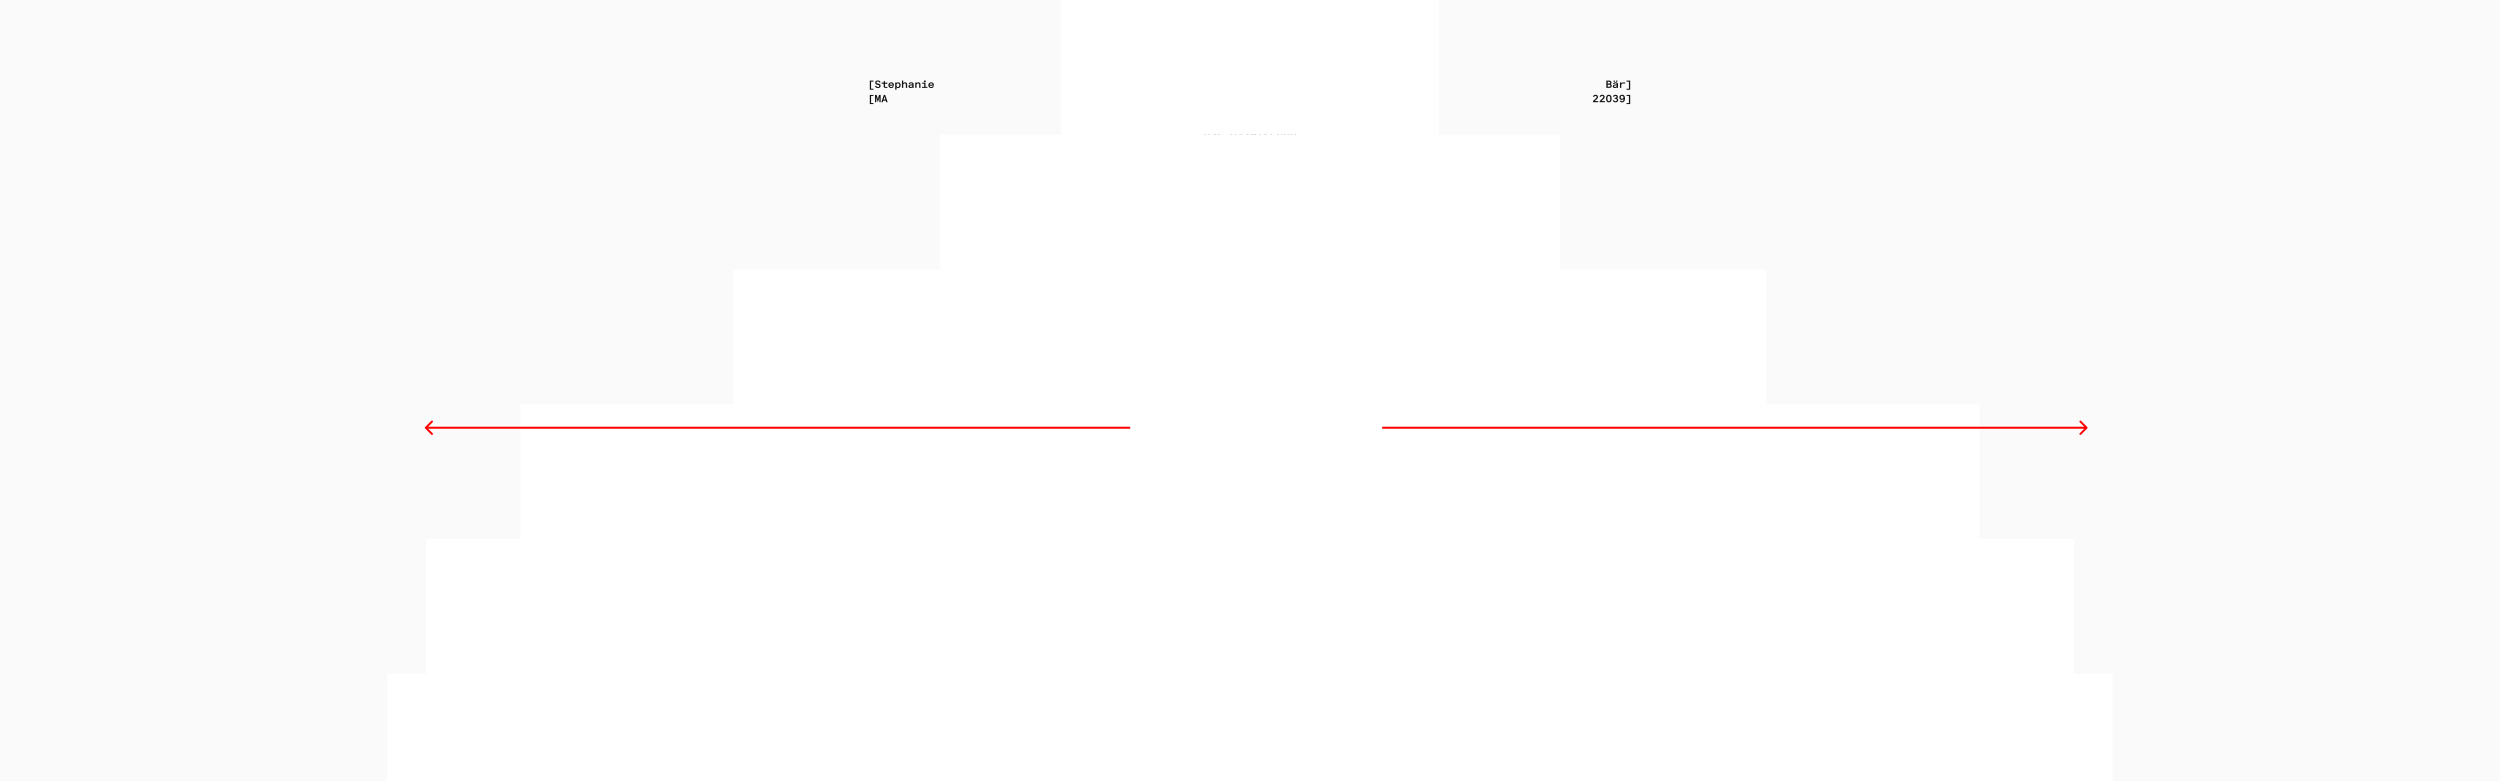 <svg width="3840" height="1200" viewBox="0 0 3840 1200" fill="none" xmlns="http://www.w3.org/2000/svg">
<rect x="0" y="0" width="3840" height="1200" fill="#333333" stroke="none"/>
<g clip-path="url(#clip0_1_358)">
<rect width="3840" height="1200" fill="#FAFAFA"/>
<path d="M1336.04 123.8H1341.64V125.4H1337.96V136.28H1341.64V137.88H1336.04V123.8ZM1348.43 135.24C1345.71 135.24 1344.19 133.8 1344.11 131.88H1346.23C1346.27 133 1347.07 133.64 1348.43 133.64C1349.79 133.64 1350.59 133 1350.59 132.04C1350.59 131.16 1350.16 130.664 1348.75 130.44L1347.68 130.264C1345.55 129.912 1344.27 128.68 1344.27 126.84C1344.27 124.92 1345.79 123.56 1348.35 123.56C1351.23 123.56 1352.32 125.208 1352.43 126.68H1350.35C1350.27 125.88 1349.71 125.16 1348.35 125.16C1346.83 125.16 1346.27 125.96 1346.27 126.68C1346.27 127.56 1346.75 128.056 1348.08 128.28L1349.15 128.456C1351.39 128.824 1352.59 129.72 1352.59 131.88C1352.59 133.88 1351.07 135.24 1348.43 135.24ZM1359.34 132.76C1359.34 133.24 1359.47 133.464 1359.95 133.464H1363.07V135H1359.79C1358.27 135 1357.36 134.28 1357.36 132.76V128.6H1354.11V127H1357.36V124.76H1359.34V127H1363.07V128.6H1359.34V132.76ZM1368.9 135.24C1366.18 135.24 1364.5 133.32 1364.5 130.84C1364.5 128.36 1366.22 126.44 1368.82 126.44C1370.98 126.44 1372.34 127.544 1372.87 129.208C1373.06 129.816 1373.14 130.536 1373.14 131.24V131.544H1366.55C1366.66 132.584 1367.46 133.736 1368.9 133.736C1370.1 133.736 1370.65 133.128 1370.84 132.6H1372.98C1372.52 134.056 1371.14 135.24 1368.9 135.24ZM1366.57 130.04H1371.05C1371 128.92 1370.2 127.944 1368.82 127.944C1367.46 127.944 1366.7 128.92 1366.57 130.04ZM1375.06 126.68H1377.04V127.64C1377.46 127.016 1378.26 126.44 1379.62 126.44C1382.1 126.44 1383.38 128.44 1383.38 130.84C1383.38 133.24 1382.1 135.24 1379.62 135.24C1378.18 135.24 1377.46 134.664 1377.04 134.04V137.88H1375.06V126.68ZM1379.22 128.04C1377.86 128.04 1376.96 129.16 1376.96 130.84C1376.96 132.52 1377.86 133.64 1379.22 133.64C1380.66 133.64 1381.39 132.6 1381.39 130.84C1381.39 129.08 1380.66 128.04 1379.22 128.04ZM1387.36 135H1385.37V123.8H1387.36V127.72C1387.88 126.92 1388.81 126.44 1390.09 126.44C1392.12 126.44 1393.37 127.64 1393.37 129.8V135H1391.39V129.96C1391.39 128.76 1390.84 128.104 1389.56 128.104C1388.28 128.104 1387.36 128.92 1387.36 130.44V135ZM1398.52 135.24C1396.76 135.24 1395.37 134.36 1395.37 132.52C1395.37 130.92 1396.6 130.056 1398.52 129.88L1401.38 129.624V129.48C1401.38 128.52 1400.84 127.944 1399.56 127.944C1398.36 127.944 1397.86 128.312 1397.73 128.92H1395.69C1395.94 127.416 1397.21 126.44 1399.56 126.44C1400.92 126.44 1402.12 126.808 1402.74 127.544C1403.16 128.024 1403.37 128.68 1403.37 129.48V135H1401.38V134.056C1400.84 134.728 1400.1 135.24 1398.52 135.24ZM1398.84 133.72C1400.2 133.72 1401.38 132.92 1401.38 131.4V131.064L1398.6 131.32C1397.86 131.384 1397.35 131.8 1397.35 132.52C1397.35 133.32 1397.93 133.72 1398.84 133.72ZM1407.82 135H1405.84V126.68H1407.82V127.72C1408.35 126.92 1409.28 126.44 1410.56 126.44C1412.59 126.44 1413.84 127.64 1413.84 129.8V135H1411.86V129.96C1411.86 128.76 1411.28 128.104 1410 128.104C1408.72 128.104 1407.82 128.92 1407.82 130.44V135ZM1419.2 123.8H1421.92V126.04H1419.2V123.8ZM1416.48 127H1421.55V133.4H1424.48V135H1416.16V133.4H1419.56V128.6H1416.48V127ZM1430.31 135.24C1427.59 135.24 1425.91 133.32 1425.91 130.84C1425.91 128.36 1427.62 126.44 1430.23 126.44C1432.39 126.44 1433.75 127.544 1434.28 129.208C1434.47 129.816 1434.55 130.536 1434.55 131.24V131.544H1427.96C1428.07 132.584 1428.87 133.736 1430.31 133.736C1431.51 133.736 1432.05 133.128 1432.25 132.6H1434.39C1433.93 134.056 1432.55 135.24 1430.31 135.24ZM1427.97 130.04H1432.45C1432.41 128.92 1431.61 127.944 1430.23 127.944C1428.87 127.944 1428.1 128.92 1427.97 130.04Z" fill="#121212"/>
<path d="M1336.04 1042.8H1341.64V1044.4H1337.96V1055.28H1341.64V1056.88H1336.04V1042.8ZM1343.71 1042.8H1345.87L1347.49 1048.14C1347.84 1049.33 1348.03 1050.08 1348.32 1051.36H1348.39C1348.67 1050.08 1348.87 1049.33 1349.22 1048.14L1350.83 1042.8H1352.99L1349.39 1054H1347.31L1343.71 1042.8ZM1363.07 1050.88C1362.51 1052.96 1360.99 1054.24 1358.75 1054.24C1355.71 1054.24 1354.11 1051.92 1354.11 1048.4C1354.11 1044.88 1355.71 1042.56 1358.75 1042.56C1360.99 1042.56 1362.35 1043.76 1362.91 1045.68H1360.7C1360.43 1044.88 1359.79 1044.32 1358.75 1044.32C1356.83 1044.32 1356.19 1046.24 1356.19 1048.4C1356.19 1050.56 1356.83 1052.48 1358.75 1052.48C1359.87 1052.48 1360.59 1051.84 1360.88 1050.88H1363.07Z" fill="#121212"/>
<path d="M2429.93 1054H2426.41V1042.8H2429.93C2433.29 1042.8 2434.73 1044.88 2434.73 1048.4C2434.73 1051.92 2433.29 1054 2429.93 1054ZM2428.49 1044.56V1052.24H2429.77C2432.17 1052.24 2432.65 1050.88 2432.65 1048.4C2432.65 1045.92 2432.17 1044.56 2429.77 1044.56H2428.49ZM2439.68 1042.8H2442.4V1045.04H2439.68V1042.8ZM2436.96 1046H2442.03V1052.4H2444.96V1054H2436.64V1052.4H2440.05V1047.6H2436.96V1046ZM2446.71 1045.68H2448.7V1046.64C2449.11 1046.02 2449.91 1045.44 2451.27 1045.44C2453.75 1045.44 2455.03 1047.44 2455.03 1049.84C2455.03 1052.24 2453.75 1054.24 2451.27 1054.24C2449.83 1054.24 2449.11 1053.66 2448.7 1053.04V1056.88H2446.71V1045.68ZM2450.87 1047.04C2449.51 1047.04 2448.62 1048.16 2448.62 1049.84C2448.62 1051.52 2449.51 1052.64 2450.87 1052.64C2452.31 1052.64 2453.05 1051.6 2453.05 1049.84C2453.05 1048.08 2452.31 1047.04 2450.87 1047.04ZM2457.11 1042.8H2462.18V1052.4H2465.11V1054H2456.79V1052.4H2460.2V1044.4H2457.11V1042.8ZM2471.18 1054.24C2468.46 1054.24 2466.7 1052.32 2466.7 1049.84C2466.7 1047.36 2468.46 1045.44 2471.18 1045.44C2473.9 1045.44 2475.66 1047.36 2475.66 1049.84C2475.66 1052.32 2473.9 1054.24 2471.18 1054.24ZM2471.18 1052.64C2472.94 1052.64 2473.68 1051.2 2473.68 1049.84C2473.68 1048.48 2472.94 1047.04 2471.18 1047.04C2469.42 1047.04 2468.69 1048.48 2468.69 1049.84C2468.69 1051.2 2469.42 1052.64 2471.18 1052.64ZM2480.46 1048C2480.46 1047.44 2480.3 1047.12 2479.74 1047.12C2479.1 1047.12 2478.86 1047.52 2478.86 1048.24V1054H2476.94V1045.68H2478.86V1046.16C2479.05 1045.84 2479.58 1045.44 2480.38 1045.44C2481.1 1045.44 2481.74 1045.71 2482.06 1046.24C2482.33 1045.76 2482.86 1045.44 2483.74 1045.44C2484.86 1045.44 2485.9 1046.16 2485.9 1047.68V1054H2483.98V1048C2483.98 1047.44 2483.82 1047.12 2483.26 1047.12C2482.62 1047.12 2482.38 1047.52 2482.38 1048.24V1054H2480.46V1048ZM2491.73 1054.24C2489.01 1054.24 2487.33 1052.32 2487.33 1049.84C2487.33 1047.36 2489.04 1045.44 2491.65 1045.44C2493.81 1045.44 2495.17 1046.54 2495.7 1048.21C2495.89 1048.82 2495.97 1049.54 2495.97 1050.24V1050.54H2489.38C2489.49 1051.58 2490.29 1052.74 2491.73 1052.74C2492.93 1052.74 2493.48 1052.13 2493.67 1051.6H2495.81C2495.35 1053.06 2493.97 1054.24 2491.73 1054.24ZM2489.4 1049.04H2493.88C2493.83 1047.92 2493.03 1046.94 2491.65 1046.94C2490.29 1046.94 2489.52 1047.92 2489.4 1049.04ZM2498.37 1042.8H2503.97V1056.88H2498.37V1055.28H2502.05V1044.4H2498.37V1042.8Z" fill="#121212"/>
<path d="M1336.04 145.8H1341.64V147.4H1337.96V158.28H1341.64V159.88H1336.04V145.8ZM1344.03 145.8H1346.43L1347.47 148.92C1347.86 150.088 1348.08 151 1348.32 152.28H1348.39C1348.63 151 1348.83 150.104 1349.23 148.92L1350.27 145.8H1352.67V157H1350.75V153C1350.75 151.72 1350.79 150.552 1350.83 149.272H1350.74C1350.43 150.552 1350.08 151.896 1349.76 152.84L1348.35 157L1346.95 152.84C1346.63 151.896 1346.27 150.552 1345.97 149.272H1345.87C1345.92 150.552 1345.95 151.72 1345.95 153V157H1344.03V145.8ZM1357.55 145.8H1359.63L1363.39 157H1361.23L1360.49 154.6H1356.68L1355.95 157H1353.79L1357.55 145.8ZM1357.24 152.84H1359.93L1359.47 151.32C1359.1 150.136 1358.91 149.4 1358.62 148.12H1358.56C1358.27 149.4 1358.08 150.136 1357.71 151.32L1357.24 152.84Z" fill="#121212"/>
<path d="M1336.04 1064.8H1341.64V1066.4H1337.96V1077.28H1341.64V1078.88H1336.04V1064.8ZM1352.59 1076H1344.27V1074.24L1349.87 1066.56H1344.35V1064.8H1352.35V1066.56L1346.75 1074.24H1352.59V1076ZM1356.67 1076H1354.59V1064.8H1356.67V1069.36H1360.51V1064.8H1362.59V1076H1360.51V1071.12H1356.67V1076ZM1368.5 1076H1364.98V1064.8H1368.5C1371.86 1064.8 1373.3 1066.88 1373.3 1070.4C1373.3 1073.92 1371.86 1076 1368.5 1076ZM1367.06 1066.56V1074.24H1368.34C1370.74 1074.24 1371.22 1072.88 1371.22 1070.4C1371.22 1067.92 1370.74 1066.56 1368.34 1066.56H1367.06ZM1377.3 1076H1375.22V1064.8H1377.3V1069.44L1381.06 1064.8H1383.54L1378.98 1070.24L1383.86 1076H1381.22L1377.3 1071.12V1076Z" fill="#121212"/>
<path d="M2465.11 1076H2457.11V1074.24L2461.43 1070.08C2462.31 1069.23 2462.71 1068.64 2462.71 1067.92C2462.71 1067.04 2462.07 1066.26 2460.95 1066.26C2459.99 1066.26 2459.27 1066.8 2459.19 1067.68H2457.11C2457.27 1065.76 2458.79 1064.56 2460.95 1064.56C2462.93 1064.56 2464.79 1065.73 2464.79 1067.84C2464.79 1069.28 2464.02 1070.3 2462.71 1071.52L2459.75 1074.24H2465.11V1076ZM2471.18 1064.56C2474.06 1064.56 2475.5 1066.72 2475.5 1070.4C2475.5 1074.08 2474.06 1076.24 2471.18 1076.24C2468.3 1076.24 2466.86 1074.08 2466.86 1070.4C2466.86 1066.72 2468.3 1064.56 2471.18 1064.56ZM2471.18 1066.32C2469.42 1066.32 2468.94 1068.08 2468.94 1070.4C2468.94 1072.72 2469.42 1074.48 2471.18 1074.48C2472.94 1074.48 2473.42 1072.72 2473.42 1070.4C2473.42 1068.08 2472.94 1066.32 2471.18 1066.32ZM2485.58 1076H2477.58V1074.24L2481.9 1070.08C2482.78 1069.23 2483.18 1068.64 2483.18 1067.92C2483.18 1067.04 2482.54 1066.26 2481.42 1066.26C2480.46 1066.26 2479.74 1066.8 2479.66 1067.68H2477.58C2477.74 1065.76 2479.26 1064.56 2481.42 1064.56C2483.4 1064.56 2485.26 1065.73 2485.26 1067.84C2485.26 1069.28 2484.49 1070.3 2483.18 1071.52L2480.22 1074.24H2485.58V1076ZM2494.53 1076H2492.45V1073.92H2487.17V1072.16L2492.29 1064.8H2494.53V1072.16H2496.13V1073.92H2494.53V1076ZM2490.37 1070.48L2489.25 1072.16H2492.45V1070.56C2492.45 1069.28 2492.48 1068.32 2492.56 1067.04H2492.5C2491.76 1068.32 2491.22 1069.2 2490.37 1070.48ZM2498.37 1064.8H2503.97V1078.88H2498.37V1077.28H2502.05V1066.4H2498.37V1064.8Z" fill="#121212"/>
<path d="M2472.14 135H2467.34V123.8H2471.82C2473.82 123.8 2475.26 125 2475.26 126.84C2475.26 127.88 2474.78 128.6 2474.06 129.08C2475.02 129.64 2475.66 130.52 2475.66 131.8C2475.66 133.72 2474.22 135 2472.14 135ZM2469.42 125.56V128.36H2471.66C2472.62 128.36 2473.18 127.8 2473.18 126.92C2473.18 126.04 2472.62 125.56 2471.66 125.56H2469.42ZM2469.42 130.12V133.24H2471.98C2473.1 133.24 2473.58 132.6 2473.58 131.72C2473.58 130.84 2473.1 130.12 2471.98 130.12H2469.42ZM2484.38 125.56H2482.14V123.8H2484.38V125.56ZM2480.7 125.56H2478.46V123.8H2480.7V125.56ZM2480.41 135.24C2478.65 135.24 2477.26 134.36 2477.26 132.52C2477.26 130.92 2478.49 130.056 2480.41 129.88L2483.27 129.624V129.48C2483.27 128.52 2482.73 127.944 2481.45 127.944C2480.25 127.944 2479.75 128.312 2479.62 128.92H2477.58C2477.83 127.416 2479.1 126.44 2481.45 126.44C2482.81 126.44 2484.01 126.808 2484.63 127.544C2485.05 128.024 2485.26 128.68 2485.26 129.48V135H2483.27V134.056C2482.73 134.728 2481.99 135.24 2480.41 135.24ZM2480.73 133.72C2482.09 133.72 2483.27 132.92 2483.27 131.4V131.064L2480.49 131.32C2479.75 131.384 2479.24 131.8 2479.24 132.52C2479.24 133.32 2479.82 133.72 2480.73 133.72ZM2490.28 135H2488.29V126.68H2490.28V128.12C2490.68 127.08 2491.57 126.68 2492.85 126.68H2496.29V128.28H2492.61C2491.33 128.28 2490.28 129 2490.28 130.76V135ZM2498.37 123.8H2503.97V137.88H2498.37V136.28H2502.05V125.4H2498.37V123.8Z" fill="#121212"/>
<path d="M2454.87 157H2446.87V155.24L2451.19 151.08C2452.07 150.232 2452.47 149.64 2452.47 148.92C2452.47 148.04 2451.83 147.256 2450.71 147.256C2449.75 147.256 2449.03 147.8 2448.95 148.68H2446.87C2447.03 146.76 2448.55 145.56 2450.71 145.56C2452.7 145.56 2454.55 146.728 2454.55 148.84C2454.55 150.28 2453.79 151.304 2452.47 152.52L2449.51 155.24H2454.87V157ZM2465.11 157H2457.11V155.24L2461.43 151.08C2462.31 150.232 2462.71 149.64 2462.71 148.92C2462.71 148.04 2462.07 147.256 2460.95 147.256C2459.99 147.256 2459.27 147.8 2459.19 148.68H2457.11C2457.27 146.76 2458.79 145.56 2460.95 145.56C2462.93 145.56 2464.79 146.728 2464.79 148.84C2464.79 150.28 2464.02 151.304 2462.71 152.52L2459.75 155.24H2465.11V157ZM2471.18 145.56C2474.06 145.56 2475.5 147.72 2475.5 151.4C2475.5 155.08 2474.06 157.24 2471.18 157.24C2468.3 157.24 2466.86 155.08 2466.86 151.4C2466.86 147.72 2468.3 145.56 2471.18 145.56ZM2471.18 147.32C2469.42 147.32 2468.94 149.08 2468.94 151.4C2468.94 153.72 2469.42 155.48 2471.18 155.48C2472.94 155.48 2473.42 153.72 2473.42 151.4C2473.42 149.08 2472.94 147.32 2471.18 147.32ZM2481.34 157.24C2478.7 157.24 2477.42 155.72 2477.26 154.12H2479.34C2479.5 154.92 2479.98 155.544 2481.34 155.544C2482.78 155.544 2483.5 154.68 2483.5 153.72C2483.5 152.68 2482.94 151.88 2481.5 151.88H2480.3V150.2H2481.34C2482.38 150.2 2483.02 149.64 2483.02 148.76C2483.02 147.832 2482.38 147.256 2481.34 147.256C2480.3 147.256 2479.74 147.88 2479.66 148.44H2477.58C2477.74 146.92 2479.1 145.56 2481.34 145.56C2483.66 145.56 2485.1 147 2485.1 148.68C2485.1 149.56 2484.7 150.36 2483.74 150.92C2485.02 151.4 2485.58 152.52 2485.58 153.72C2485.58 155.72 2483.9 157.24 2481.34 157.24ZM2491.65 145.56C2495.11 145.56 2495.97 148.392 2495.97 151.4C2495.97 155.72 2493.97 157.24 2491.49 157.24C2489.49 157.24 2488.21 156.2 2487.89 154.68H2490.05C2490.26 155.24 2490.77 155.56 2491.57 155.56C2492.93 155.56 2493.83 154.6 2493.89 152.28C2493.41 153 2492.45 153.48 2491.25 153.48C2488.77 153.48 2487.33 151.72 2487.33 149.56C2487.33 147.24 2489.09 145.56 2491.65 145.56ZM2491.57 147.24C2490.21 147.24 2489.41 148.2 2489.41 149.48C2489.41 150.76 2490.13 151.8 2491.49 151.8C2492.69 151.8 2493.65 150.84 2493.65 149.48C2493.65 148.2 2492.93 147.24 2491.57 147.24ZM2498.37 145.8H2503.97V159.88H2498.37V158.28H2502.05V147.4H2498.37V145.8Z" fill="#121212"/>
<path d="M1813.18 187.4C1813.18 183.88 1814.78 181.56 1817.82 181.56C1820.06 181.56 1821.42 182.76 1821.98 184.68H1819.77C1819.5 183.88 1818.86 183.32 1817.82 183.32C1815.9 183.32 1815.26 185.24 1815.26 187.4C1815.26 189.56 1815.9 191.48 1817.82 191.48C1819.26 191.48 1820.12 190.44 1820.12 188.84V188.68H1817.5V186.92H1822.14V193H1820.54L1820.38 192.232C1819.8 192.872 1819 193.24 1817.82 193.24C1814.78 193.24 1813.18 190.92 1813.18 187.4ZM1824.05 181.8H1829.13V191.4H1832.05V193H1823.73V191.4H1827.14V183.4H1824.05V181.8ZM1838.21 193.24C1835.49 193.24 1833.81 191.32 1833.81 188.84C1833.81 186.36 1835.52 184.44 1838.13 184.44C1840.29 184.44 1841.65 185.544 1842.18 187.208C1842.37 187.816 1842.45 188.536 1842.45 189.24V189.544H1835.86C1835.97 190.584 1836.77 191.736 1838.21 191.736C1839.41 191.736 1839.95 191.128 1840.14 190.6H1842.29C1841.82 192.056 1840.45 193.24 1838.21 193.24ZM1835.87 188.04H1840.35C1840.3 186.92 1839.5 185.944 1838.13 185.944C1836.77 185.944 1836 186.92 1835.87 188.04ZM1847.56 181.8H1850.28V184.04H1847.56V181.8ZM1844.84 185H1849.91V191.4H1852.84V193H1844.52V191.4H1847.93V186.6H1844.84V185ZM1858.76 193.24C1855.99 193.24 1854.44 191.32 1854.44 188.84C1854.44 186.36 1855.99 184.44 1858.76 184.44C1860.77 184.44 1862.05 185.448 1862.52 186.92H1860.39C1860.18 186.376 1859.67 186.008 1858.76 186.008C1856.95 186.008 1856.42 187.48 1856.42 188.84C1856.42 190.2 1856.95 191.672 1858.76 191.672C1859.76 191.672 1860.32 191.224 1860.48 190.6H1862.6C1862.13 192.184 1860.84 193.24 1858.76 193.24ZM1866.89 193H1864.91V181.8H1866.89V185.72C1867.42 184.92 1868.35 184.44 1869.63 184.44C1871.66 184.44 1872.91 185.64 1872.91 187.8V193H1870.93V187.96C1870.93 186.76 1870.38 186.104 1869.1 186.104C1867.82 186.104 1866.89 186.92 1866.89 188.44V193ZM1888.74 193.24C1886.26 193.24 1884.98 191.24 1884.98 188.84C1884.98 186.44 1886.26 184.44 1888.74 184.44C1890.1 184.44 1890.9 185.016 1891.32 185.64V181.8H1893.3V193H1891.32V192.04C1890.9 192.664 1890.18 193.24 1888.74 193.24ZM1889.14 191.64C1890.5 191.64 1891.4 190.52 1891.4 188.84C1891.4 187.16 1890.5 186.04 1889.14 186.04C1887.7 186.04 1886.96 187.08 1886.96 188.84C1886.96 190.6 1887.7 191.64 1889.14 191.64ZM1898.53 193.24C1896.77 193.24 1895.37 192.36 1895.37 190.52C1895.37 188.92 1896.61 188.056 1898.53 187.88L1901.39 187.624V187.48C1901.39 186.52 1900.85 185.944 1899.57 185.944C1898.37 185.944 1897.87 186.312 1897.74 186.92H1895.69C1895.95 185.416 1897.21 184.44 1899.57 184.44C1900.93 184.44 1902.13 184.808 1902.75 185.544C1903.17 186.024 1903.37 186.68 1903.37 187.48V193H1901.39V192.056C1900.85 192.728 1900.11 193.24 1898.53 193.24ZM1898.85 191.72C1900.21 191.72 1901.39 190.92 1901.39 189.4V189.064L1898.61 189.32C1897.87 189.384 1897.36 189.8 1897.36 190.52C1897.36 191.32 1897.93 191.72 1898.85 191.72ZM1908.01 190.12H1911.53V193L1909.05 195.88H1908.01L1909.77 193H1908.01V190.12ZM1930.99 193H1929.01V186.6H1925.76V185H1929.01V184.04C1929.01 182.52 1929.92 181.8 1931.44 181.8H1934.72V183.336H1931.6C1931.12 183.336 1930.99 183.56 1930.99 184.04V185H1934.72V186.6H1930.99V193ZM1939.46 193.24C1937.7 193.24 1936.31 192.36 1936.31 190.52C1936.31 188.92 1937.54 188.056 1939.46 187.88L1942.33 187.624V187.48C1942.33 186.52 1941.78 185.944 1940.5 185.944C1939.3 185.944 1938.81 186.312 1938.68 186.92H1936.63C1936.89 185.416 1938.15 184.44 1940.5 184.44C1941.86 184.44 1943.06 184.808 1943.69 185.544C1944.1 186.024 1944.31 186.68 1944.31 187.48V193H1942.33V192.056C1941.78 192.728 1941.05 193.24 1939.46 193.24ZM1939.78 191.72C1941.14 191.72 1942.33 190.92 1942.33 189.4V189.064L1939.54 189.32C1938.81 189.384 1938.3 189.8 1938.3 190.52C1938.3 191.32 1938.87 191.72 1939.78 191.72ZM1950.71 193.24C1948.23 193.24 1946.87 192.28 1946.71 190.6H1948.71C1948.79 191.56 1949.43 191.8 1950.71 191.8C1952.07 191.8 1952.58 191.4 1952.58 190.76C1952.58 189.992 1951.94 189.912 1950.87 189.8L1950.23 189.736C1948.31 189.544 1946.87 188.744 1946.87 186.952C1946.87 185.352 1948.24 184.44 1950.63 184.44C1953.07 184.44 1954.29 185.544 1954.39 186.92H1952.37C1952.34 186.152 1951.83 185.848 1950.63 185.848C1949.27 185.848 1948.85 186.232 1948.85 186.776C1948.85 187.464 1949.43 187.688 1950.55 187.8L1951.19 187.864C1953.03 188.04 1954.55 188.6 1954.55 190.6C1954.55 192.2 1953.14 193.24 1950.71 193.24ZM1961.69 190.76C1961.69 191.24 1961.82 191.464 1962.3 191.464H1965.42V193H1962.14C1960.62 193 1959.71 192.28 1959.71 190.76V186.6H1956.46V185H1959.71V182.76H1961.69V185H1965.42V186.6H1961.69V190.76ZM1976.61 184.68H1978.43L1978.99 187.64C1979.19 188.68 1979.31 189.848 1979.36 190.68H1979.46C1979.52 189.848 1979.67 188.68 1979.89 187.64L1980.55 184.68H1982.27L1982.93 187.64C1983.15 188.68 1983.3 189.848 1983.36 190.68H1983.46C1983.51 189.848 1983.63 188.68 1983.83 187.64L1984.39 184.68H1986.21L1984.29 193H1982.63L1981.94 189.96C1981.67 188.76 1981.57 188.04 1981.46 186.76H1981.36C1981.25 188.04 1981.15 188.76 1980.88 189.96L1980.19 193H1978.53L1976.61 184.68ZM1991.72 193.24C1989 193.24 1987.32 191.32 1987.32 188.84C1987.32 186.36 1989.04 184.44 1991.64 184.44C1993.8 184.44 1995.16 185.544 1995.69 187.208C1995.88 187.816 1995.96 188.536 1995.96 189.24V189.544H1989.37C1989.48 190.584 1990.28 191.736 1991.72 191.736C1992.92 191.736 1993.47 191.128 1993.66 190.6H1995.8C1995.34 192.056 1993.96 193.24 1991.72 193.24ZM1989.39 188.04H1993.87C1993.82 186.92 1993.02 185.944 1991.64 185.944C1990.28 185.944 1989.52 186.92 1989.39 188.04ZM2001.77 196.12C1999.77 196.12 1998.37 195.24 1998.05 193.64H2000.09C2000.34 194.36 2000.89 194.6 2001.77 194.6C2003.13 194.6 2003.89 193.72 2003.89 192.04V191.672C2003.59 192.072 2002.76 192.76 2001.4 192.76C1999 192.76 1997.56 190.92 1997.56 188.6C1997.56 186.28 1999 184.44 2001.4 184.44C2002.76 184.44 2003.59 185.144 2003.89 185.512V184.68H2005.88V192.04C2005.88 194.68 2004.09 196.12 2001.77 196.12ZM2001.72 191.16C2003.08 191.16 2003.97 190.12 2003.97 188.6C2003.97 187.08 2003.08 186.04 2001.72 186.04C2000.36 186.04 1999.54 187.08 1999.54 188.6C1999.54 190.12 2000.36 191.16 2001.72 191.16ZM2026.19 189.64H2018.51V188.04H2026.19V189.64ZM1853.16 212H1849.64V200.8H1853.16C1856.52 200.8 1857.96 202.88 1857.96 206.4C1857.96 209.92 1856.52 212 1853.16 212ZM1851.72 202.56V210.24H1853C1855.4 210.24 1855.88 208.88 1855.88 206.4C1855.88 203.92 1855.4 202.56 1853 202.56H1851.72ZM1862.71 212.24C1860.95 212.24 1859.55 211.36 1859.55 209.52C1859.55 207.92 1860.79 207.056 1862.71 206.88L1865.57 206.624V206.48C1865.57 205.52 1865.03 204.944 1863.75 204.944C1862.55 204.944 1862.05 205.312 1861.92 205.92H1859.87C1860.13 204.416 1861.39 203.44 1863.75 203.44C1865.11 203.44 1866.31 203.808 1866.93 204.544C1867.35 205.024 1867.55 205.68 1867.55 206.48V212H1865.57V211.056C1865.03 211.728 1864.29 212.24 1862.71 212.24ZM1863.03 210.72C1864.39 210.72 1865.57 209.92 1865.57 208.4V208.064L1862.79 208.32C1862.05 208.384 1861.54 208.8 1861.54 209.52C1861.54 210.32 1862.11 210.72 1863.03 210.72ZM1873.95 212.24C1871.47 212.24 1870.11 211.28 1869.95 209.6H1871.95C1872.03 210.56 1872.67 210.8 1873.95 210.8C1875.31 210.8 1875.82 210.4 1875.82 209.76C1875.82 208.992 1875.18 208.912 1874.11 208.8L1873.47 208.736C1871.55 208.544 1870.11 207.744 1870.11 205.952C1870.11 204.352 1871.48 203.44 1873.87 203.44C1876.32 203.44 1877.53 204.544 1877.63 205.92H1875.61C1875.58 205.152 1875.07 204.848 1873.87 204.848C1872.51 204.848 1872.09 205.232 1872.09 205.776C1872.09 206.464 1872.67 206.688 1873.79 206.8L1874.43 206.864C1876.27 207.04 1877.79 207.6 1877.79 209.6C1877.79 211.2 1876.38 212.24 1873.95 212.24ZM1894.1 212H1890.58V200.8H1894.1C1897.46 200.8 1898.9 202.88 1898.9 206.4C1898.9 209.92 1897.46 212 1894.1 212ZM1892.66 202.56V210.24H1893.94C1896.34 210.24 1896.82 208.88 1896.82 206.4C1896.82 203.92 1896.34 202.56 1893.94 202.56H1892.66ZM1903.64 212.24C1901.88 212.24 1900.49 211.36 1900.49 209.52C1900.49 207.92 1901.72 207.056 1903.64 206.88L1906.51 206.624V206.48C1906.51 205.52 1905.96 204.944 1904.68 204.944C1903.48 204.944 1902.99 205.312 1902.86 205.92H1900.81C1901.07 204.416 1902.33 203.44 1904.68 203.44C1906.04 203.44 1907.24 203.808 1907.87 204.544C1908.28 205.024 1908.49 205.68 1908.49 206.48V212H1906.51V211.056C1905.96 211.728 1905.23 212.24 1903.64 212.24ZM1903.96 210.72C1905.32 210.72 1906.51 209.92 1906.51 208.4V208.064L1903.72 208.32C1902.99 208.384 1902.48 208.8 1902.48 209.52C1902.48 210.32 1903.05 210.72 1903.96 210.72ZM1919.05 212H1911.05V210.4L1916.17 205.28H1911.13V203.68H1918.81V205.28L1913.69 210.4H1919.05V212ZM1920.32 203.68H1922.14L1922.7 206.64C1922.9 207.68 1923.02 208.848 1923.07 209.68H1923.17C1923.23 208.848 1923.38 207.68 1923.6 206.64L1924.26 203.68H1925.98L1926.64 206.64C1926.86 207.68 1927.01 208.848 1927.07 209.68H1927.17C1927.22 208.848 1927.34 207.68 1927.54 206.64L1928.1 203.68H1929.92L1928 212H1926.34L1925.65 208.96C1925.38 207.76 1925.28 207.04 1925.17 205.76H1925.07C1924.96 207.04 1924.86 207.76 1924.59 208.96L1923.9 212H1922.24L1920.32 203.68ZM1934.55 200.8H1937.27V203.04H1934.55V200.8ZM1931.83 204H1936.91V210.4H1939.83V212H1931.51V210.4H1934.92V205.6H1931.83V204ZM1945.59 212.24C1943.11 212.24 1941.75 211.28 1941.59 209.6H1943.59C1943.67 210.56 1944.31 210.8 1945.59 210.8C1946.95 210.8 1947.46 210.4 1947.46 209.76C1947.46 208.992 1946.82 208.912 1945.75 208.8L1945.11 208.736C1943.19 208.544 1941.75 207.744 1941.75 205.952C1941.75 204.352 1943.12 203.44 1945.51 203.44C1947.96 203.44 1949.17 204.544 1949.27 205.92H1947.25C1947.22 205.152 1946.71 204.848 1945.51 204.848C1944.15 204.848 1943.73 205.232 1943.73 205.776C1943.73 206.464 1944.31 206.688 1945.43 206.8L1946.07 206.864C1947.91 207.04 1949.43 207.6 1949.43 209.6C1949.43 211.2 1948.02 212.24 1945.59 212.24ZM1955.98 212.24C1953.22 212.24 1951.66 210.32 1951.66 207.84C1951.66 205.36 1953.22 203.44 1955.98 203.44C1958 203.44 1959.28 204.448 1959.74 205.92H1957.62C1957.41 205.376 1956.9 205.008 1955.98 205.008C1954.18 205.008 1953.65 206.48 1953.65 207.84C1953.65 209.2 1954.18 210.672 1955.98 210.672C1956.99 210.672 1957.55 210.224 1957.71 209.6H1959.82C1959.36 211.184 1958.06 212.24 1955.98 212.24ZM1964.12 212H1962.14V200.8H1964.12V204.72C1964.65 203.92 1965.58 203.44 1966.86 203.44C1968.89 203.44 1970.14 204.64 1970.14 206.8V212H1968.15V206.96C1968.15 205.76 1967.61 205.104 1966.33 205.104C1965.05 205.104 1964.12 205.92 1964.12 207.44V212ZM1976.37 212.24C1973.65 212.24 1971.97 210.32 1971.97 207.84C1971.97 205.36 1973.68 203.44 1976.29 203.44C1978.45 203.44 1979.81 204.544 1980.34 206.208C1980.53 206.816 1980.61 207.536 1980.61 208.24V208.544H1974.02C1974.13 209.584 1974.93 210.736 1976.37 210.736C1977.57 210.736 1978.12 210.128 1978.31 209.6H1980.45C1979.99 211.056 1978.61 212.24 1976.37 212.24ZM1974.04 207.04H1978.52C1978.47 205.92 1977.67 204.944 1976.29 204.944C1974.93 204.944 1974.16 205.92 1974.04 207.04ZM1984.59 212H1982.61V203.68H1984.59V204.72C1985.12 203.92 1986.05 203.44 1987.33 203.44C1989.36 203.44 1990.61 204.64 1990.61 206.8V212H1988.62V206.96C1988.62 205.76 1988.05 205.104 1986.77 205.104C1985.49 205.104 1984.59 205.92 1984.59 207.44V212ZM1811.01 231H1809.02V219.8H1811.01V225.96L1814.38 222.68H1817.02L1812.77 226.68L1817.34 231H1814.54L1811.01 227.48V231ZM1825.74 221.56H1823.5V219.8H1825.74V221.56ZM1822.06 221.56H1819.82V219.8H1822.06V221.56ZM1822.78 231.24C1820.06 231.24 1818.3 229.32 1818.3 226.84C1818.3 224.36 1820.06 222.44 1822.78 222.44C1825.5 222.44 1827.26 224.36 1827.26 226.84C1827.26 229.32 1825.5 231.24 1822.78 231.24ZM1822.78 229.64C1824.54 229.64 1825.27 228.2 1825.27 226.84C1825.27 225.48 1824.54 224.04 1822.78 224.04C1821.02 224.04 1820.28 225.48 1820.28 226.84C1820.28 228.2 1821.02 229.64 1822.78 229.64ZM1831.63 231H1829.65V222.68H1831.63V224.12C1832.03 223.08 1832.93 222.68 1834.21 222.68H1837.65V224.28H1833.97C1832.69 224.28 1831.63 225 1831.63 226.76V231ZM1839.25 222.68H1841.23V223.64C1841.65 223.016 1842.45 222.44 1843.81 222.44C1846.29 222.44 1847.57 224.44 1847.57 226.84C1847.57 229.24 1846.29 231.24 1843.81 231.24C1842.37 231.24 1841.65 230.664 1841.23 230.04V233.88H1839.25V222.68ZM1843.41 224.04C1842.05 224.04 1841.15 225.16 1841.15 226.84C1841.15 228.52 1842.05 229.64 1843.41 229.64C1844.85 229.64 1845.58 228.6 1845.58 226.84C1845.58 225.08 1844.85 224.04 1843.41 224.04ZM1853.56 231.24C1850.84 231.24 1849.16 229.32 1849.16 226.84C1849.16 224.36 1850.87 222.44 1853.48 222.44C1855.64 222.44 1857 223.544 1857.53 225.208C1857.72 225.816 1857.8 226.536 1857.8 227.24V227.544H1851.21C1851.32 228.584 1852.12 229.736 1853.56 229.736C1854.76 229.736 1855.3 229.128 1855.5 228.6H1857.64C1857.18 230.056 1855.8 231.24 1853.56 231.24ZM1851.22 226.04H1855.7C1855.66 224.92 1854.86 223.944 1853.48 223.944C1852.12 223.944 1851.35 224.92 1851.22 226.04ZM1862.34 231H1860.35V222.68H1862.34V224.12C1862.74 223.08 1863.63 222.68 1864.91 222.68H1868.35V224.28H1864.67C1863.39 224.28 1862.34 225 1862.34 226.76V231ZM1870.11 219.8H1875.18V229.4H1878.11V231H1869.79V229.4H1873.2V221.4H1870.11V219.8ZM1883.38 219.8H1886.1V222.04H1883.38V219.8ZM1880.66 223H1885.73V229.4H1888.66V231H1880.34V229.4H1883.75V224.6H1880.66V223ZM1894.58 231.24C1891.81 231.24 1890.26 229.32 1890.26 226.84C1890.26 224.36 1891.81 222.44 1894.58 222.44C1896.59 222.44 1897.87 223.448 1898.34 224.92H1896.21C1896 224.376 1895.49 224.008 1894.58 224.008C1892.77 224.008 1892.24 225.48 1892.24 226.84C1892.24 228.2 1892.77 229.672 1894.58 229.672C1895.58 229.672 1896.14 229.224 1896.3 228.6H1898.42C1897.95 230.184 1896.66 231.24 1894.58 231.24ZM1902.72 231H1900.73V219.8H1902.72V223.72C1903.24 222.92 1904.17 222.44 1905.45 222.44C1907.48 222.44 1908.73 223.64 1908.73 225.8V231H1906.75V225.96C1906.75 224.76 1906.2 224.104 1904.92 224.104C1903.64 224.104 1902.72 224.92 1902.72 226.44V231ZM1926.9 222.68H1928.88V231H1926.9V230.04C1926.37 230.76 1925.6 231.24 1924.32 231.24C1922.29 231.24 1921.2 230.04 1921.2 227.96V222.68H1923.18V227.8C1923.18 228.92 1923.57 229.576 1924.85 229.576C1926.13 229.576 1926.9 228.76 1926.9 227.32V222.68ZM1933.42 231H1931.43V222.68H1933.42V223.72C1933.95 222.92 1934.87 222.44 1936.15 222.44C1938.19 222.44 1939.43 223.64 1939.43 225.8V231H1937.45V225.96C1937.45 224.76 1936.87 224.104 1935.59 224.104C1934.31 224.104 1933.42 224.92 1933.42 226.44V231ZM1946.34 228.76C1946.34 229.24 1946.47 229.464 1946.95 229.464H1950.07V231H1946.79C1945.27 231 1944.36 230.28 1944.36 228.76V224.6H1941.11V223H1944.36V220.76H1946.34V223H1950.07V224.6H1946.34V228.76ZM1955.9 231.24C1953.18 231.24 1951.5 229.32 1951.5 226.84C1951.5 224.36 1953.22 222.44 1955.82 222.44C1957.98 222.44 1959.34 223.544 1959.87 225.208C1960.06 225.816 1960.14 226.536 1960.14 227.24V227.544H1953.55C1953.66 228.584 1954.46 229.736 1955.9 229.736C1957.1 229.736 1957.65 229.128 1957.84 228.6H1959.98C1959.52 230.056 1958.14 231.24 1955.9 231.24ZM1953.57 226.04H1958.05C1958 224.92 1957.2 223.944 1955.82 223.944C1954.46 223.944 1953.7 224.92 1953.57 226.04ZM1964.68 231H1962.7V222.68H1964.68V224.12C1965.08 223.08 1965.98 222.68 1967.26 222.68H1970.7V224.28H1967.02C1965.74 224.28 1964.68 225 1964.68 226.76V231ZM1976.29 231.24C1973.81 231.24 1972.45 230.28 1972.29 228.6H1974.29C1974.37 229.56 1975.01 229.8 1976.29 229.8C1977.65 229.8 1978.16 229.4 1978.16 228.76C1978.16 227.992 1977.52 227.912 1976.45 227.8L1975.81 227.736C1973.89 227.544 1972.45 226.744 1972.45 224.952C1972.45 223.352 1973.83 222.44 1976.21 222.44C1978.66 222.44 1979.88 223.544 1979.97 224.92H1977.96C1977.92 224.152 1977.41 223.848 1976.21 223.848C1974.85 223.848 1974.44 224.232 1974.44 224.776C1974.44 225.464 1975.01 225.688 1976.13 225.8L1976.77 225.864C1978.61 226.04 1980.13 226.6 1980.13 228.6C1980.13 230.2 1978.72 231.24 1976.29 231.24ZM1988.3 222.68H1990.29V231H1988.3V230.04C1987.77 230.76 1987.01 231.24 1985.73 231.24C1983.69 231.24 1982.61 230.04 1982.61 227.96V222.68H1984.59V227.8C1984.59 228.92 1984.97 229.576 1986.25 229.576C1987.53 229.576 1988.3 228.76 1988.3 227.32V222.68ZM1996.92 231.24C1994.15 231.24 1992.6 229.32 1992.6 226.84C1992.6 224.36 1994.15 222.44 1996.92 222.44C1998.94 222.44 2000.22 223.448 2000.68 224.92H1998.55C1998.34 224.376 1997.83 224.008 1996.92 224.008C1995.11 224.008 1994.58 225.48 1994.58 226.84C1994.58 228.2 1995.11 229.672 1996.92 229.672C1997.93 229.672 1998.49 229.224 1998.65 228.6H2000.76C2000.3 230.184 1999 231.24 1996.92 231.24ZM2005.06 231H2003.08V219.8H2005.06V223.72C2005.59 222.92 2006.52 222.44 2007.8 222.44C2009.83 222.44 2011.08 223.64 2011.08 225.8V231H2009.09V225.96C2009.09 224.76 2008.55 224.104 2007.27 224.104C2005.99 224.104 2005.06 224.92 2005.06 226.44V231ZM2017.31 231.24C2014.59 231.24 2012.91 229.32 2012.91 226.84C2012.91 224.36 2014.62 222.44 2017.23 222.44C2019.39 222.44 2020.75 223.544 2021.28 225.208C2021.47 225.816 2021.55 226.536 2021.55 227.24V227.544H2014.96C2015.07 228.584 2015.87 229.736 2017.31 229.736C2018.51 229.736 2019.05 229.128 2019.25 228.6H2021.39C2020.93 230.056 2019.55 231.24 2017.31 231.24ZM2014.97 226.04H2019.45C2019.41 224.92 2018.61 223.944 2017.23 223.944C2015.87 223.944 2015.1 224.92 2014.97 226.04ZM2025.53 231H2023.54V222.68H2025.53V223.72C2026.06 222.92 2026.98 222.44 2028.26 222.44C2030.3 222.44 2031.54 223.64 2031.54 225.8V231H2029.56V225.96C2029.56 224.76 2028.98 224.104 2027.7 224.104C2026.42 224.104 2025.53 224.92 2025.53 226.44V231Z" fill="#121212"/>
<g style="mix-blend-mode:exclusion">
<rect x="1920" width="290.355" height="207" fill="white"/>
</g>
<g style="mix-blend-mode:exclusion">
<rect width="290.355" height="207" transform="matrix(-1 0 0 1 1920 0)" fill="white"/>
</g>
<g style="mix-blend-mode:exclusion">
<rect x="1920" y="207" width="476.427" height="207" fill="white"/>
</g>
<g style="mix-blend-mode:exclusion">
<rect width="476.427" height="207" transform="matrix(-1 0 0 1 1920 207)" fill="white"/>
</g>
<g style="mix-blend-mode:exclusion">
<rect x="1920" y="414" width="793.364" height="207" fill="white"/>
</g>
<g style="mix-blend-mode:exclusion">
<rect width="793.364" height="207" transform="matrix(-1 0 0 1 1920 414)" fill="white"/>
</g>
<g style="mix-blend-mode:exclusion">
<rect x="1920" y="621" width="1120.52" height="207" fill="white"/>
</g>
<g style="mix-blend-mode:exclusion">
<rect width="1120.52" height="207" transform="matrix(-1 0 0 1 1920 621)" fill="white"/>
</g>
<g style="mix-blend-mode:exclusion">
<rect x="1920" y="828" width="1265.7" height="207" fill="white"/>
</g>
<g style="mix-blend-mode:exclusion">
<rect width="1265.7" height="207" transform="matrix(-1 0 0 1 1920 828)" fill="white"/>
</g>
<g style="mix-blend-mode:exclusion">
<rect x="1920" y="1035" width="1325" height="207" fill="white"/>
</g>
<g style="mix-blend-mode:exclusion">
<rect width="1325" height="207" transform="matrix(-1 0 0 1 1920 1035)" fill="white"/>
</g>
<path d="M3206.06 658.061C3206.65 657.475 3206.65 656.525 3206.06 655.939L3196.51 646.393C3195.93 645.808 3194.98 645.808 3194.39 646.393C3193.81 646.979 3193.81 647.929 3194.39 648.515L3202.88 657L3194.39 665.485C3193.81 666.071 3193.81 667.021 3194.39 667.607C3194.98 668.192 3195.93 668.192 3196.51 667.607L3206.06 658.061ZM2123 658.5L3205 658.5L3205 655.5L2123 655.5L2123 658.5Z" fill="#FF0000"/>
<path d="M652.939 658.061C652.354 657.475 652.354 656.525 652.939 655.939L662.485 646.393C663.071 645.808 664.021 645.808 664.607 646.393C665.192 646.979 665.192 647.929 664.607 648.515L656.121 657L664.607 665.485C665.192 666.071 665.192 667.021 664.607 667.607C664.021 668.192 663.071 668.192 662.485 667.607L652.939 658.061ZM1736 658.5L654 658.5L654 655.5L1736 655.5L1736 658.5Z" fill="#FF0000"/>
</g>
<defs>
<clipPath id="clip0_1_358">
<rect width="3840" height="1200" fill="white"/>
</clipPath>
</defs>
</svg>
